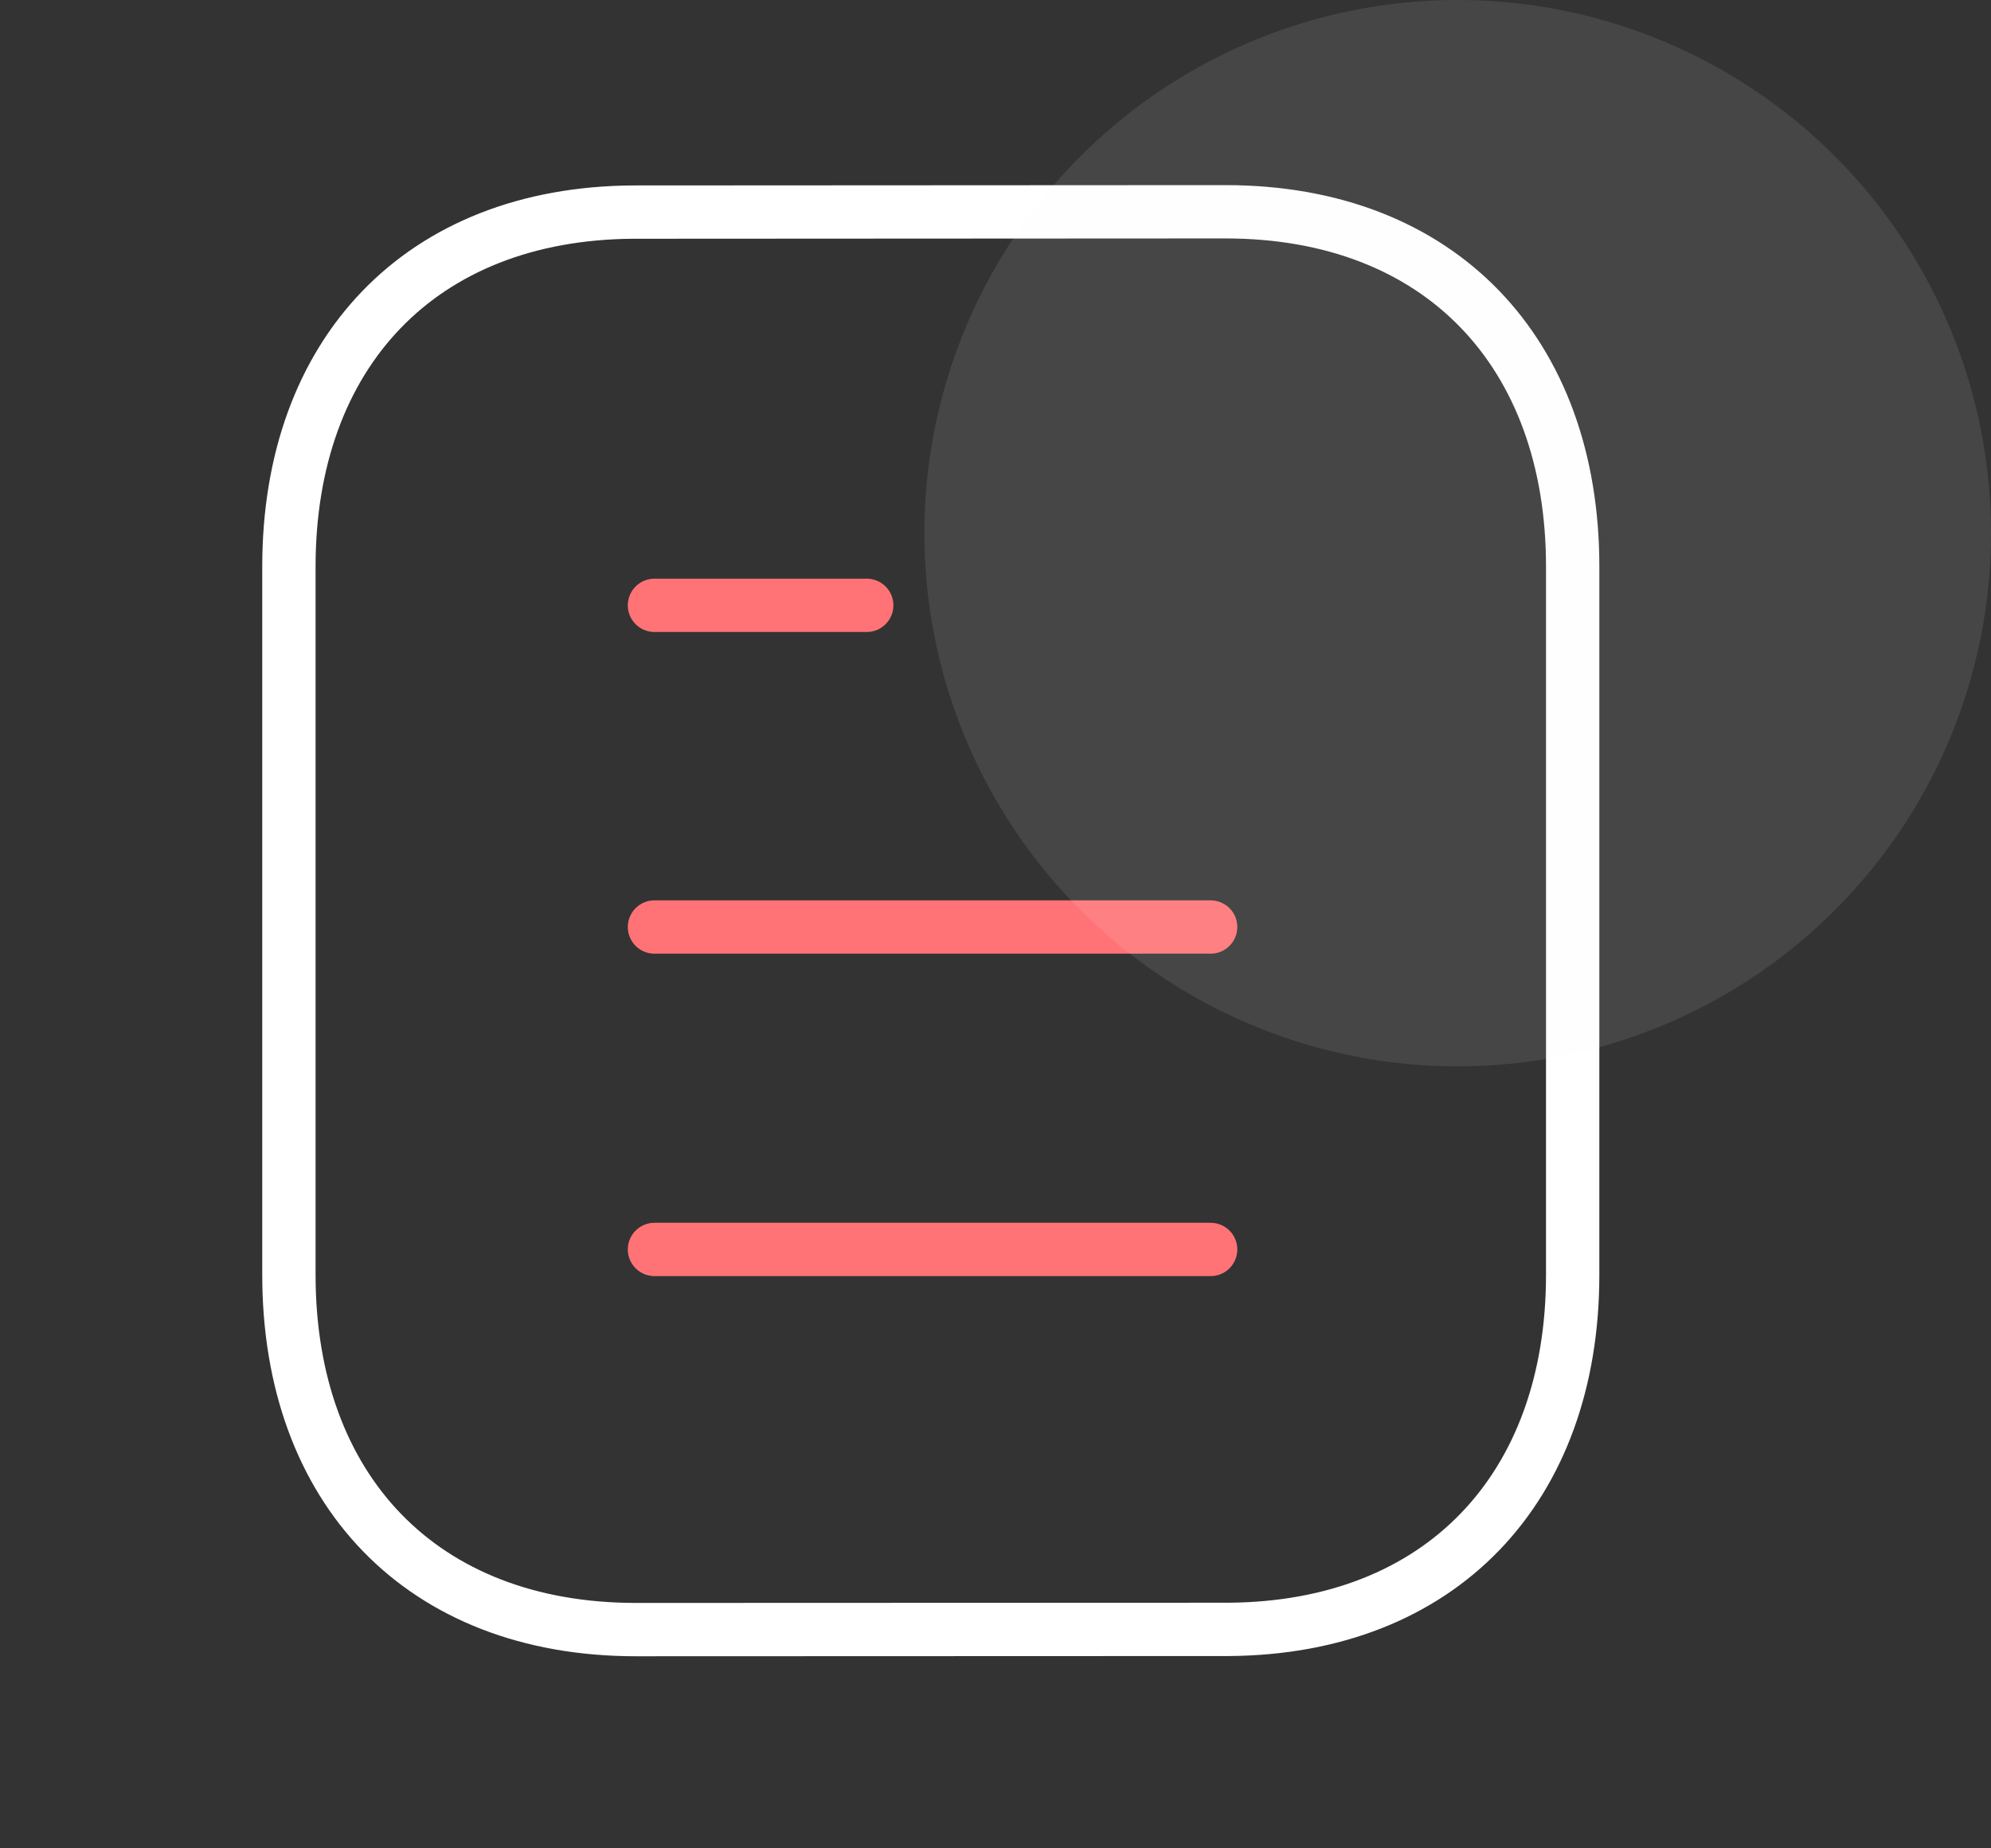 <svg width="56" height="52" viewBox="0 0 56 52" fill="none" xmlns="http://www.w3.org/2000/svg">
<rect x="0" y="0" width="56" height="52" fill="#333333" stroke="none"/>
<path d="M34.051 35.151H18.408" stroke="#FF7376" stroke-width="1.5" stroke-linecap="round" stroke-linejoin="round"/>
<path d="M34.051 26.08H18.408" stroke="#FF7376" stroke-width="1.5" stroke-linecap="round" stroke-linejoin="round"/>
<path d="M24.378 17.03H18.408" stroke="#FF7376" stroke-width="1.5" stroke-linecap="round" stroke-linejoin="round"/>
<path fill-rule="evenodd" clip-rule="evenodd" d="M34.469 5.958C34.469 5.958 17.835 5.967 17.809 5.967C11.829 6.003 8.126 9.938 8.126 15.94V35.864C8.126 41.896 11.857 45.846 17.889 45.846C17.889 45.846 34.521 45.84 34.549 45.84C40.529 45.803 44.234 41.866 44.234 35.864V15.94C44.234 9.908 40.501 5.958 34.469 5.958Z" stroke="white" stroke-width="1.5" stroke-linecap="round" stroke-linejoin="round"/>
<circle opacity="0.1" cx="41" cy="15" r="15" fill="#F9F7F2"/>
</svg>
